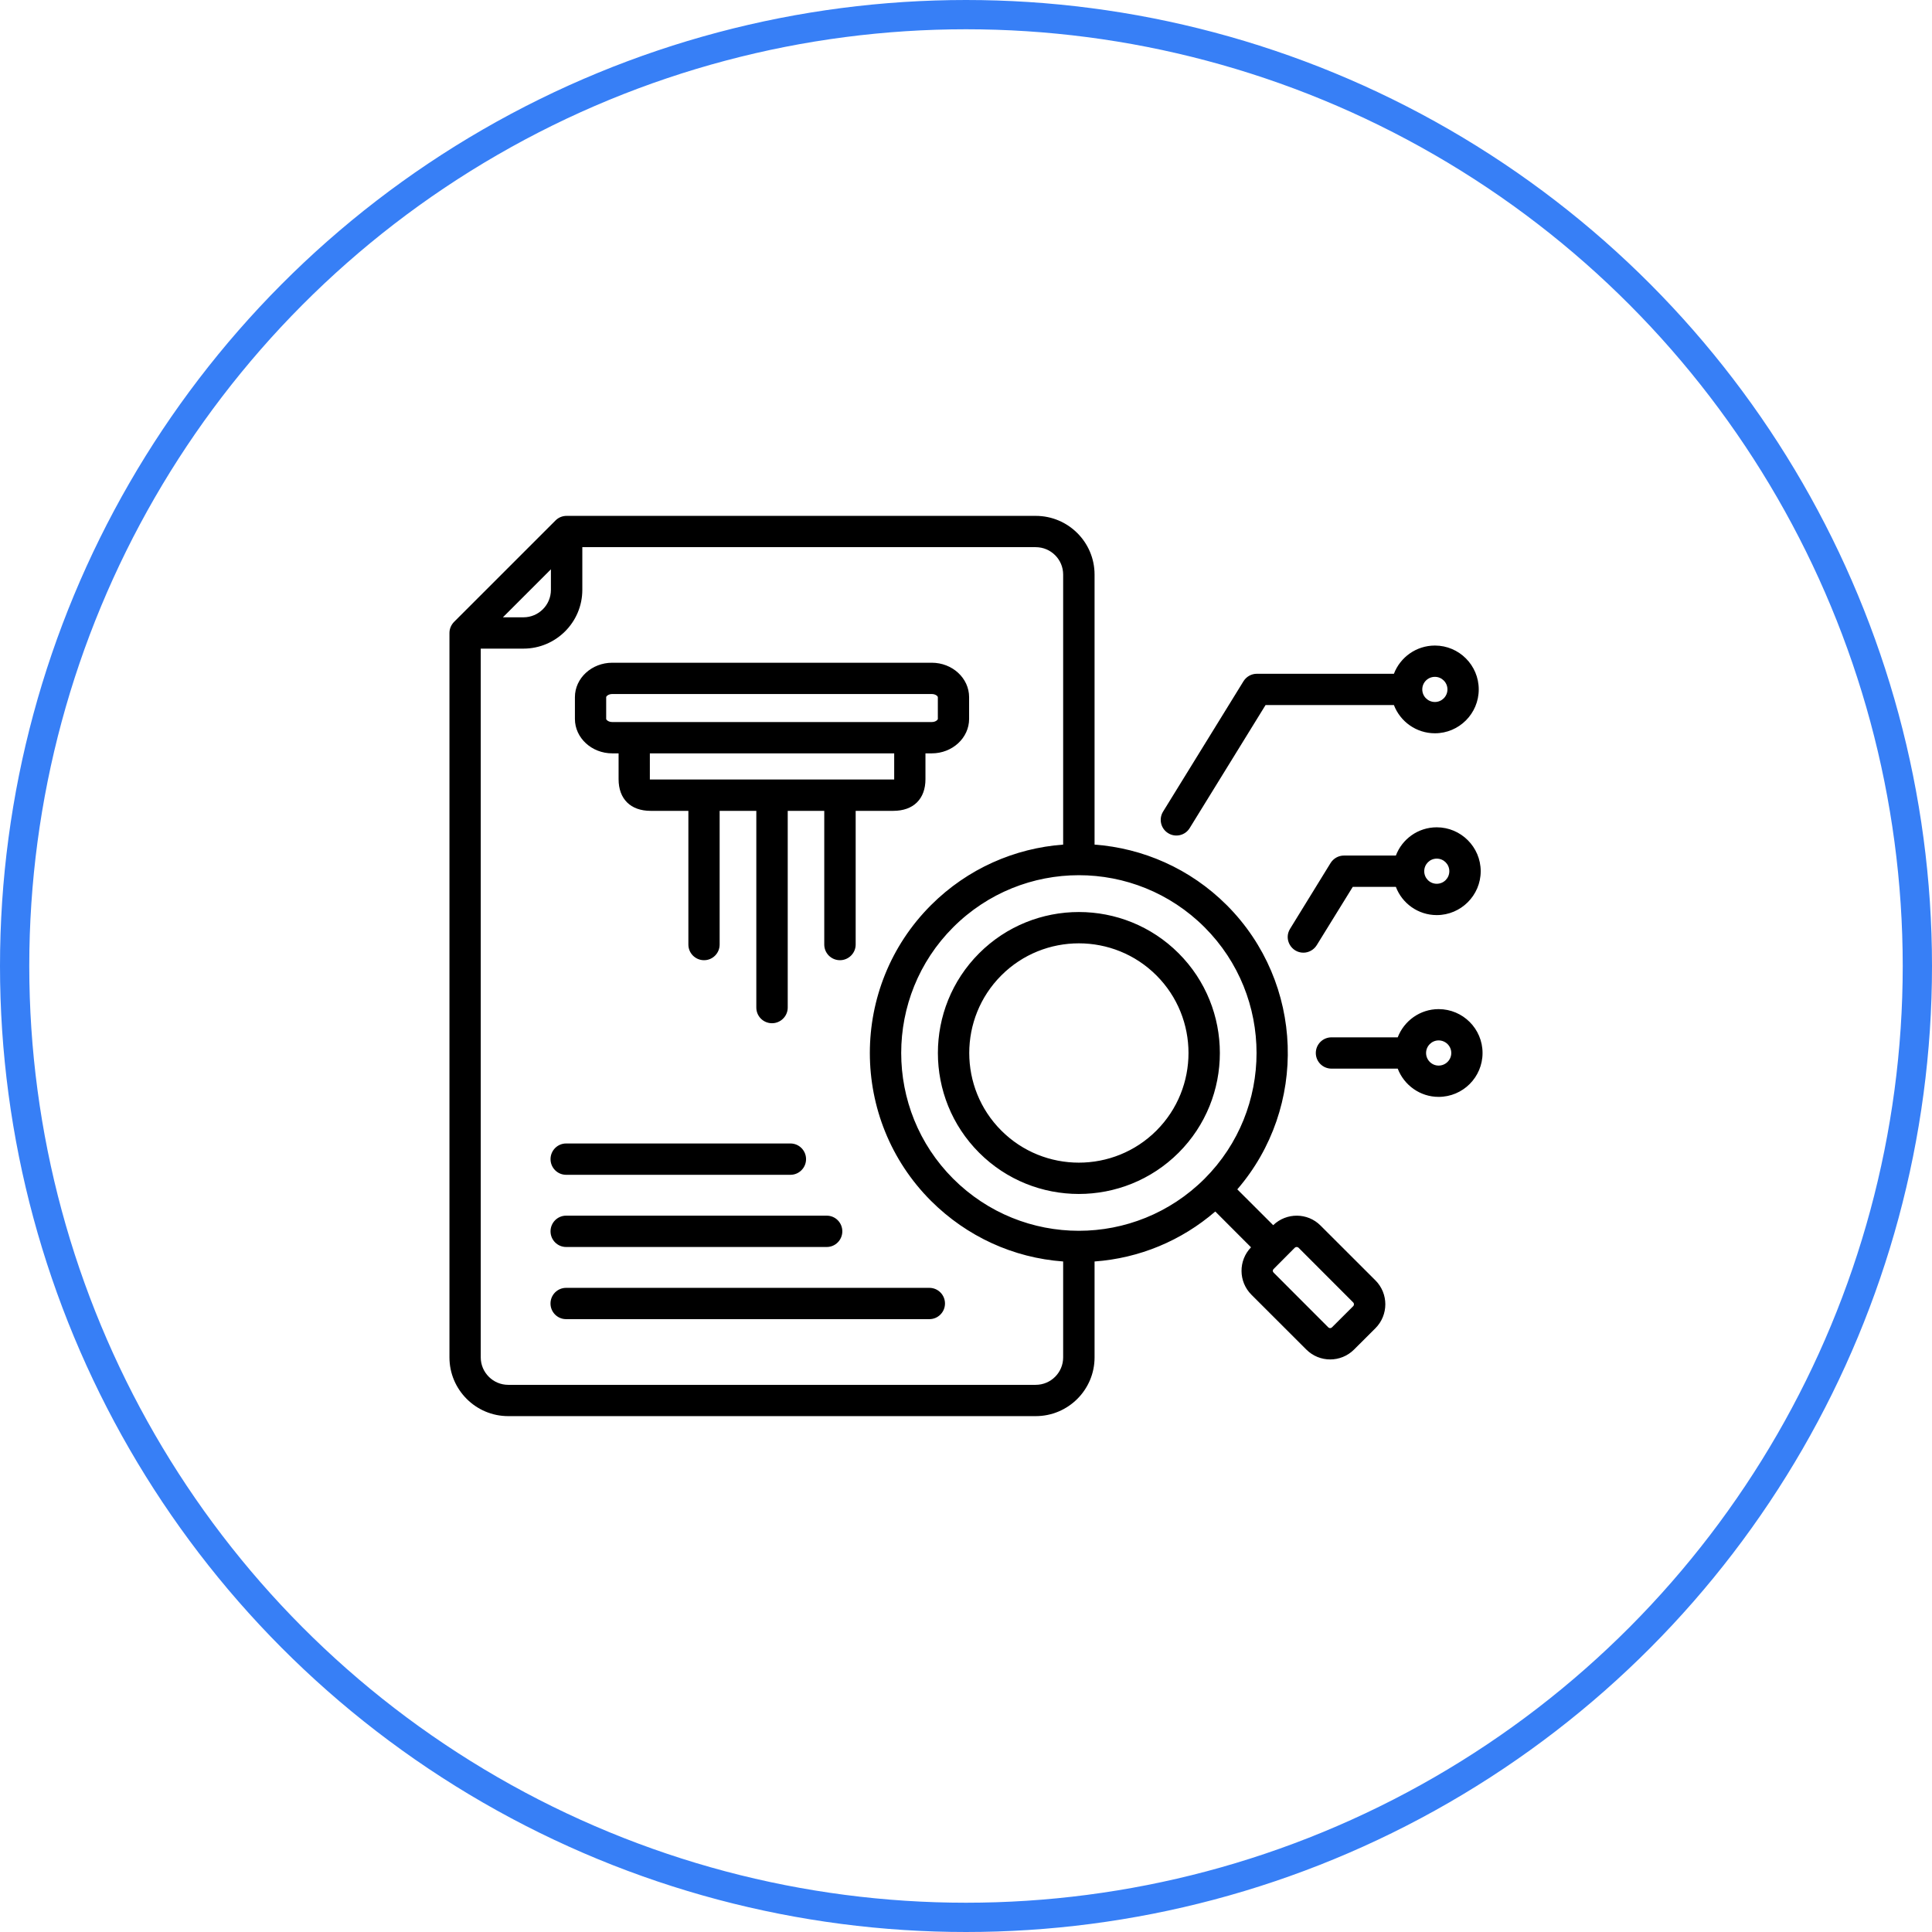 <svg xmlns="http://www.w3.org/2000/svg" width="66" height="66" viewBox="0 0 66 66" fill="none"><circle cx="33" cy="33" r="32.5" stroke="#377FF6"></circle><path fill-rule="evenodd" clip-rule="evenodd" d="M20.708 23.816C20.708 23.788 20.78 23.709 20.916 23.709H31.831C31.966 23.709 32.038 23.788 32.038 23.816V24.56C32.038 24.587 31.966 24.666 31.831 24.666H20.916C20.78 24.666 20.708 24.587 20.708 24.56V23.816ZM30.547 26.618V26.629H22.2V25.736H30.547V26.618ZM20.916 25.736H21.132V26.618C21.132 27.294 21.542 27.7 22.227 27.7H23.516V32.267C23.516 32.563 23.755 32.802 24.052 32.802C24.345 32.802 24.584 32.563 24.584 32.267V27.7H25.837V34.42C25.837 34.716 26.076 34.955 26.373 34.955C26.666 34.955 26.91 34.716 26.91 34.42V27.7H28.158V32.267C28.158 32.563 28.397 32.802 28.694 32.802C28.987 32.802 29.231 32.563 29.231 32.267V27.7H30.515C31.205 27.7 31.615 27.294 31.615 26.618V25.736H31.831C32.534 25.736 33.106 25.208 33.106 24.56V23.816C33.106 23.167 32.534 22.64 31.831 22.64H20.916C20.213 22.64 19.64 23.167 19.64 23.816V24.56C19.64 25.208 20.213 25.736 20.916 25.736ZM49.082 30.191C48.843 30.191 48.654 29.999 48.654 29.762C48.654 29.525 48.843 29.332 49.082 29.332C49.321 29.332 49.511 29.525 49.511 29.762C49.511 29.999 49.321 30.191 49.082 30.191ZM49.082 28.262C48.442 28.262 47.897 28.664 47.685 29.227H45.91C45.725 29.227 45.554 29.324 45.455 29.481L44.071 31.729C43.846 32.091 44.116 32.545 44.526 32.545C44.702 32.545 44.878 32.454 44.981 32.29L46.212 30.297H47.685C47.897 30.859 48.443 31.261 49.082 31.261C49.907 31.261 50.583 30.588 50.583 29.762C50.583 28.935 49.907 28.262 49.082 28.262ZM49.145 36.402C48.911 36.402 48.717 36.209 48.717 35.972C48.717 35.735 48.911 35.542 49.145 35.542C49.384 35.542 49.578 35.735 49.578 35.972C49.578 36.209 49.384 36.402 49.145 36.402ZM49.145 34.473C48.51 34.473 47.965 34.874 47.748 35.437H45.486C45.189 35.437 44.95 35.677 44.95 35.972C44.95 36.267 45.189 36.506 45.486 36.506H47.748C47.965 37.07 48.51 37.471 49.145 37.471C49.975 37.471 50.646 36.799 50.646 35.972C50.646 35.145 49.975 34.473 49.145 34.473ZM49.019 23.122C49.254 23.122 49.447 23.314 49.447 23.551C49.447 23.789 49.254 23.981 49.019 23.981C48.78 23.981 48.587 23.789 48.587 23.551C48.587 23.314 48.78 23.122 49.019 23.122ZM39.907 28.463C39.654 28.308 39.578 27.979 39.731 27.728L42.48 23.271C42.579 23.113 42.751 23.017 42.935 23.017H47.618C47.834 22.454 48.379 22.053 49.019 22.053C49.844 22.053 50.516 22.725 50.516 23.551C50.516 24.379 49.844 25.05 49.019 25.05C48.379 25.05 47.834 24.649 47.618 24.086H43.233L40.641 28.289C40.485 28.545 40.15 28.616 39.907 28.463ZM32.282 44.53C32.282 44.825 32.043 45.064 31.75 45.064H19.338C19.045 45.064 18.806 44.825 18.806 44.53C18.806 44.234 19.045 43.995 19.338 43.995H31.75C32.043 43.995 32.282 44.234 32.282 44.53ZM18.807 42.064C18.807 41.768 19.046 41.529 19.338 41.529H28.244C28.537 41.529 28.775 41.768 28.775 42.064C28.775 42.359 28.537 42.599 28.244 42.599H19.338C19.046 42.599 18.807 42.359 18.807 42.064ZM18.807 39.598C18.807 39.303 19.046 39.063 19.338 39.063H27.004C27.297 39.063 27.536 39.303 27.536 39.598C27.536 39.893 27.297 40.133 27.004 40.133H19.338C19.046 40.133 18.807 39.893 18.807 39.598ZM46.23 44.618L45.5 45.346C45.468 45.379 45.41 45.379 45.378 45.346L43.508 43.474C43.472 43.441 43.472 43.384 43.508 43.352L44.233 42.623C44.267 42.591 44.325 42.591 44.359 42.623L46.23 44.496C46.261 44.526 46.26 44.59 46.23 44.618ZM35.382 47.308C35.9 47.308 36.319 46.887 36.319 46.371V43.094C34.616 42.969 33.03 42.244 31.804 41.023C29.019 38.237 29.019 33.706 31.804 30.921C33.061 29.665 34.675 28.975 36.319 28.853V19.628C36.319 19.112 35.9 18.692 35.382 18.692H19.893V20.151C19.893 21.257 18.991 22.158 17.883 22.158H16.423V46.371C16.423 46.887 16.846 47.308 17.36 47.308L35.382 47.308ZM18.82 19.448V20.151C18.82 20.667 18.401 21.088 17.883 21.088H17.18L18.82 19.448ZM41.151 40.266C38.774 42.638 34.937 42.64 32.561 40.266C30.195 37.899 30.195 34.045 32.561 31.678C34.935 29.305 38.776 29.305 41.151 31.678C43.517 34.045 43.517 37.898 41.151 40.266ZM45.112 41.867C44.669 41.421 43.947 41.417 43.494 41.854L42.268 40.63C44.684 37.827 44.562 33.579 41.908 30.921C40.65 29.665 39.037 28.975 37.392 28.853V19.628C37.392 18.522 36.491 17.623 35.382 17.623H19.356C19.212 17.623 19.077 17.679 18.978 17.779L15.512 21.244C15.413 21.345 15.354 21.481 15.354 21.623V46.371C15.354 47.477 16.256 48.377 17.36 48.377H35.382C36.491 48.377 37.392 47.477 37.392 46.371V43.094C38.92 42.983 40.353 42.389 41.516 41.387L42.737 42.61C42.3 43.061 42.304 43.784 42.751 44.23L44.625 46.102C45.077 46.554 45.806 46.553 46.257 46.102L46.987 45.374C47.437 44.922 47.438 44.191 46.987 43.74L45.112 41.867ZM39.506 33.322C40.966 34.783 40.966 37.161 39.506 38.622C38.045 40.083 35.666 40.083 34.206 38.622C32.746 37.161 32.746 34.783 34.206 33.322C35.666 31.86 38.046 31.861 39.506 33.322ZM33.449 32.565C35.328 30.687 38.384 30.686 40.263 32.565C42.142 34.444 42.142 37.5 40.263 39.379C38.381 41.257 35.326 41.257 33.449 39.379C31.57 37.5 31.57 34.444 33.449 32.565Z" fill="black"></path></svg>